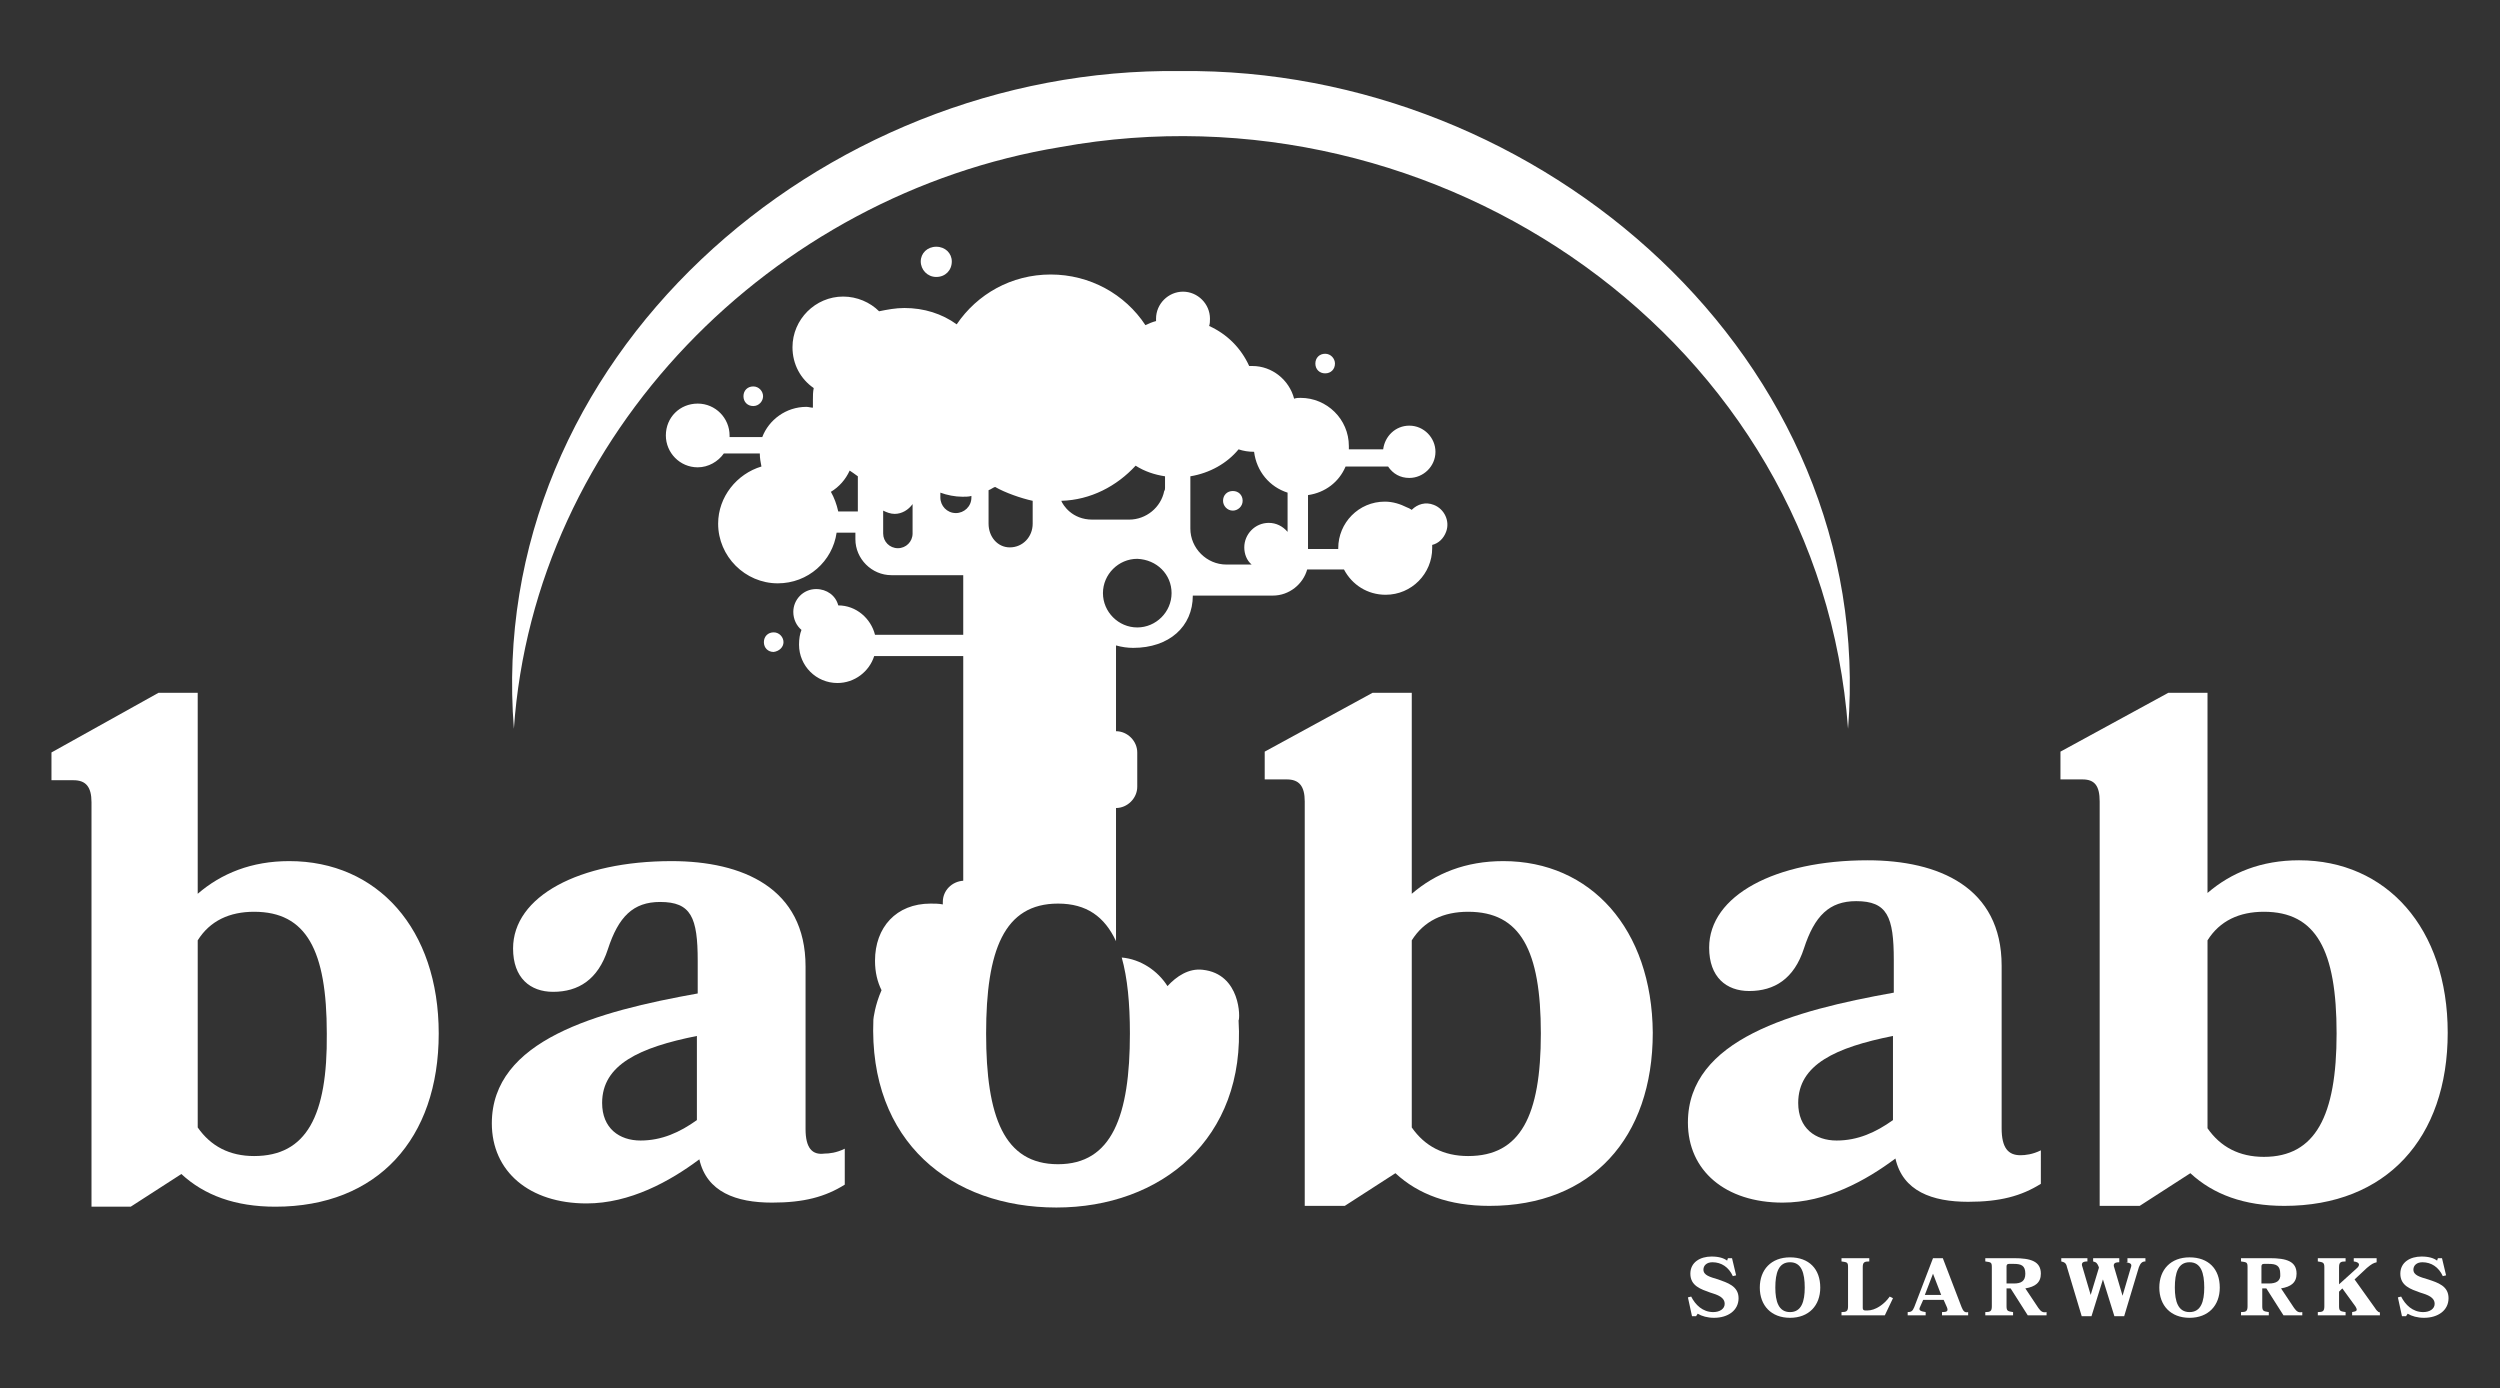 <?xml version="1.0" encoding="utf-8"?>
<!-- Generator: Adobe Illustrator 21.1.0, SVG Export Plug-In . SVG Version: 6.00 Build 0)  -->
<svg version="1.1" id="Layer_1" xmlns="http://www.w3.org/2000/svg" xmlns:xlink="http://www.w3.org/1999/xlink" x="0px" y="0px"
	 viewBox="0 0 306 169.9" style="enable-background:new 0 0 306 169.9;" xml:space="preserve">
<rect x="0" y="0" width="306" height="169.9" fill="#333333" stroke="none"/>
<style type="text/css">
	.st0{fill:#FFFFFF;}
</style>
<g>
	<path class="st0" d="M210.3,156.6c-1-0.3-1.8-0.5-1.8-1.2c0-0.5,0.4-0.9,1.1-0.9c1.1,0,2,0.6,2.5,1.7l0.4-0.1l-0.5-2.1h-0.5
		l-0.1,0.3c-0.4-0.3-1-0.5-1.9-0.5c-1.4,0-2.6,0.7-2.6,2.1c0,1.5,1.3,1.9,2.4,2.3c1,0.3,1.8,0.6,1.8,1.4c0,0.6-0.6,1-1.4,1
		c-1.3,0-2.2-0.9-2.7-1.9l-0.4,0.1l0.5,2.3h0.5l0.2-0.3c0.5,0.3,1.2,0.5,2,0.5c1.7,0,3-0.9,3-2.4C212.8,157.4,211.4,157,210.3,156.6
		"/>
	<path class="st0" d="M219.1,153.9c-2.3,0-3.7,1.5-3.7,3.7c0,2.2,1.4,3.7,3.7,3.7c2.3,0,3.7-1.5,3.7-3.7
		C222.8,155.3,221.4,153.9,219.1,153.9 M219.1,160.6c-1.4,0-1.8-1.3-1.8-3c0-1.8,0.4-3.1,1.8-3.1c1.4,0,1.8,1.3,1.8,3.1
		C220.9,159.3,220.5,160.6,219.1,160.6"/>
	<path class="st0" d="M228.6,160.4h-0.3c-0.2,0-0.3-0.1-0.3-0.3v-5c0-0.6,0.2-0.7,0.8-0.7V154h-3.4v0.4c0.7,0.1,0.8,0.1,0.8,0.7v4.8
		c0,0.6-0.2,0.7-0.8,0.7v0.4h5.3l1-2.1l-0.4-0.2C230.6,159.7,229.5,160.4,228.6,160.4"/>
	<path class="st0" d="M240.1,160l-2.3-6h-1.2l-2.3,6c-0.2,0.5-0.4,0.6-0.8,0.6v0.4h2.2v-0.4c-0.6-0.1-0.9-0.2-0.7-0.6l0.4-0.9h2.5
		l0.4,0.9c0.2,0.5,0,0.6-0.6,0.6v0.4h3.2v-0.4C240.5,160.7,240.3,160.5,240.1,160 M235.6,158.5l1-2.6l1,2.6H235.6z"/>
	<path class="st0" d="M249.5,160.1l-1.6-2.4c1.2-0.2,1.9-0.7,1.9-1.8c0-1.5-1.2-1.9-3.3-1.9H243v0.4c0.7,0.1,0.8,0.1,0.8,0.7v4.8
		c0,0.6-0.2,0.7-0.8,0.7v0.4h3.4v-0.4c-0.6-0.1-0.8-0.1-0.8-0.7v-2.2h0.5l2.1,3.3h2.3v-0.4C250,160.7,249.8,160.5,249.5,160.1
		 M246.5,157.1h-0.9V155c0-0.2,0.1-0.3,0.3-0.3h0.6c0.9,0,1.4,0.2,1.4,1.2C247.9,156.8,247.4,157.1,246.5,157.1"/>
	<path class="st0" d="M260.2,154.5c0.6,0.1,0.8,0.2,0.6,0.7l-1,3.4l-1-3.4c-0.2-0.5,0-0.7,0.6-0.7V154h-3.2v0.4
		c0.4,0.1,0.5,0.2,0.7,0.7l0,0.1l-1,3.3l-1-3.4c-0.2-0.5,0-0.7,0.6-0.7V154h-3.2v0.4c0.4,0.1,0.6,0.2,0.7,0.7l1.8,6h1.2l1.4-4.5
		l1.4,4.5h1.2l1.8-6c0.2-0.5,0.4-0.7,0.8-0.7V154h-2.2V154.5z"/>
	<path class="st0" d="M268,153.9c-2.3,0-3.7,1.5-3.7,3.7c0,2.2,1.4,3.7,3.7,3.7c2.3,0,3.7-1.5,3.7-3.7
		C271.7,155.3,270.3,153.9,268,153.9 M268,160.6c-1.4,0-1.8-1.3-1.8-3c0-1.8,0.4-3.1,1.8-3.1c1.4,0,1.8,1.3,1.8,3.1
		C269.8,159.3,269.4,160.6,268,160.6"/>
	<path class="st0" d="M280.8,160.1l-1.6-2.4c1.2-0.2,1.9-0.7,1.9-1.8c0-1.5-1.2-1.9-3.3-1.9h-3.5v0.4c0.7,0.1,0.8,0.1,0.8,0.7v4.8
		c0,0.6-0.2,0.7-0.8,0.7v0.4h3.4v-0.4c-0.6-0.1-0.8-0.1-0.8-0.7v-2.2h0.5l2.1,3.3h2.3v-0.4C281.3,160.7,281.1,160.5,280.8,160.1
		 M277.7,157.1h-0.9V155c0-0.2,0.1-0.3,0.3-0.3h0.6c0.9,0,1.4,0.2,1.4,1.2C279.2,156.8,278.6,157.1,277.7,157.1"/>
	<path class="st0" d="M290.7,160.1l-2.5-3.5l1.5-1.4c0.6-0.5,0.8-0.6,1.2-0.7V154h-2.8v0.4c0.8,0.1,0.8,0.5,0.3,0.9l-2.1,1.9v-2.1
		c0-0.6,0.2-0.7,0.8-0.7V154h-3.4v0.4c0.6,0.1,0.8,0.1,0.8,0.7v4.8c0,0.6-0.2,0.7-0.8,0.7v0.4h3.4v-0.4c-0.6-0.1-0.8-0.1-0.8-0.7
		v-1.8l0.4-0.4l1.6,2.2c0.3,0.5,0.2,0.6-0.4,0.7v0.4h3.4v-0.4C291.3,160.7,291,160.6,290.7,160.1"/>
	<path class="st0" d="M297.2,156.6c-1-0.3-1.8-0.5-1.8-1.2c0-0.5,0.4-0.9,1.1-0.9c1.1,0,2,0.6,2.5,1.7l0.4-0.1l-0.5-2.1h-0.5
		l-0.1,0.3c-0.4-0.3-1-0.5-1.9-0.5c-1.4,0-2.6,0.7-2.6,2.1c0,1.5,1.3,1.9,2.4,2.3c1,0.3,1.8,0.6,1.8,1.4c0,0.6-0.6,1-1.4,1
		c-1.3,0-2.2-0.9-2.7-1.9l-0.4,0.1l0.5,2.3h0.5l0.2-0.3c0.5,0.3,1.2,0.5,2,0.5c1.7,0,3-0.9,3-2.4C299.7,157.4,298.4,157,297.2,156.6
		"/>
	<path class="st0" d="M144.5,8.7C100.4,8.1,59.3,44,62.9,89.2c2.5-36,31.6-65.4,66.9-71.2c46.2-8.4,92.9,23.6,96.4,71.2
		C229.8,44,188.6,8.2,144.5,8.7"/>
	<path class="st0" d="M98.6,138.2v-19.9c0-9.6-7.7-12.9-16.4-12.9c-11.3,0-19.4,4.3-19.4,10.7c0,3.6,2.1,5.3,4.9,5.3
		c3.1,0,5.5-1.5,6.7-5.2c1.3-4,3.1-5.8,6.4-5.8c3.8,0,4.6,1.9,4.6,7.2v4c-12.3,2.2-25.2,5.7-25.2,15.9c0,5.9,4.6,9.8,11.6,9.8
		c5.3,0,10.2-2.7,13.8-5.4c0.9,4,4.5,5.3,8.9,5.3c3.9,0,6.5-0.7,8.9-2.2v-4.4c-1,0.5-1.9,0.6-2.5,0.6
		C99.4,141.4,98.6,140.5,98.6,138.2 M85.3,137.1c-2.1,1.5-4.3,2.5-6.9,2.5c-2.6,0-4.7-1.5-4.7-4.6c0-4.7,4.6-6.8,11.6-8.2V137.1z"/>
	<path class="st0" d="M184,105.4c-4.6,0-8.3,1.5-11.2,4V84.8H168l-13.2,7.2v3.4h2.7c1.5,0,2.2,0.8,2.2,2.7v49.5h4.9l6.2-4
		c2.8,2.6,6.6,4,11.5,4c12.5,0,20-8.3,20-21.2C202.2,113.7,194.7,105.4,184,105.4 M179.7,141.5c-3,0-5.3-1.2-6.9-3.5v-22.9
		c1.5-2.4,3.9-3.5,6.9-3.5c6.4,0,8.9,4.7,8.9,14.9C188.6,136.6,186.1,141.5,179.7,141.5"/>
	<path class="st0" d="M249.8,140.8c-1,0.5-1.9,0.6-2.5,0.6c-1.5,0-2.3-0.9-2.3-3.3v-19.9c0-9.6-7.7-12.9-16.4-12.9
		c-11.3,0-19.4,4.3-19.4,10.7c0,3.6,2.1,5.3,4.9,5.3c3.1,0,5.5-1.5,6.7-5.2c1.3-4,3.1-5.8,6.4-5.8c3.8,0,4.6,1.9,4.6,7.2v4
		c-12.3,2.2-25.2,5.7-25.2,15.9c0,5.9,4.6,9.8,11.6,9.8c5.3,0,10.2-2.7,13.8-5.4c0.9,4,4.5,5.3,8.9,5.3c3.9,0,6.5-0.7,8.9-2.2V140.8
		z M231.7,137.1c-2.1,1.5-4.3,2.5-6.9,2.5c-2.6,0-4.7-1.5-4.7-4.6c0-4.7,4.6-6.8,11.6-8.2V137.1z"/>
	<path class="st0" d="M257,98.1v49.5h4.9l6.2-4c2.8,2.6,6.6,4,11.5,4c12.5,0,20-8.3,20-21.2c0-12.8-7.5-21.1-18.2-21.1
		c-4.6,0-8.3,1.5-11.2,4V84.8h-4.8l-13.2,7.2v3.4h2.7C256.4,95.4,257,96.2,257,98.1 M270.2,115.1c1.5-2.4,3.9-3.5,6.9-3.5
		c6.4,0,8.9,4.7,8.9,14.9c0,10.1-2.6,15.1-8.9,15.1c-3,0-5.3-1.2-6.9-3.5V115.1z"/>
	<path class="st0" d="M35.4,105.4c-4.6,0-8.3,1.5-11.2,4V84.8h-4.8L6.3,92.1v3.4h2.7c1.5,0,2.2,0.8,2.2,2.7v49.5H16l6.2-4
		c2.8,2.6,6.6,4,11.5,4c12.5,0,20-8.3,20-21.2C53.7,113.7,46.2,105.4,35.4,105.4 M31.1,141.5c-3,0-5.3-1.2-6.9-3.5v-22.9
		c1.5-2.4,3.9-3.5,6.9-3.5c6.4,0,8.9,4.7,8.9,14.9C40.1,136.6,37.5,141.5,31.1,141.5"/>
	<path class="st0" d="M163.4,44.5c0-0.6-0.5-1.2-1.2-1.2c-0.7,0-1.2,0.5-1.2,1.2c0,0.7,0.5,1.2,1.2,1.2
		C162.9,45.7,163.4,45.2,163.4,44.5"/>
	<path class="st0" d="M150.9,62.5c0.6,0,1.2-0.5,1.2-1.2c0-0.7-0.5-1.2-1.2-1.2c-0.7,0-1.2,0.5-1.2,1.2
		C149.7,61.9,150.2,62.5,150.9,62.5"/>
	<path class="st0" d="M116.5,32c0-1-0.8-1.8-1.9-1.8s-1.9,0.8-1.9,1.8c0,1,0.8,1.9,1.9,1.9S116.5,33.1,116.5,32"/>
	<path class="st0" d="M147.2,118.7c-1.7-0.2-3.2,0.8-4.3,2c-1.2-1.9-3.3-3.3-5.6-3.5c0.7,2.5,1,5.6,1,9.3c0,10.1-2.2,16-8.8,16
		c-6.6,0-8.8-5.8-8.8-16s2.2-15.9,8.8-15.9c3.5,0,5.7,1.6,7.1,4.6V98.9c0,0,0,0,0,0c1.4,0,2.6-1.2,2.6-2.6v-4.2
		c0-1.4-1.2-2.6-2.6-2.6c0,0,0,0,0,0V79c0.7,0.2,1.4,0.3,2.1,0.3c4.4,0,7.3-2.6,7.3-6.4h9.8c2,0,3.7-1.4,4.2-3.2h4.5
		c1,1.9,2.9,3.1,5.1,3.1c3.2,0,5.7-2.6,5.7-5.7c0-0.1,0-0.3,0-0.4c0.8-0.2,1.4-0.8,1.7-1.6c0.5-1.3-0.2-2.8-1.5-3.3
		c-1-0.4-2-0.1-2.7,0.6c-0.1,0-0.1-0.1-0.2-0.1c-0.1-0.1-0.2-0.1-0.4-0.2c-0.8-0.4-1.7-0.7-2.7-0.7c-3.2,0-5.7,2.6-5.7,5.7
		c0,0,0,0.1,0,0.1h-3.7v-6.6c2.1-0.3,3.8-1.6,4.6-3.5h5.2c0.6,0.9,1.5,1.4,2.6,1.4c1.7,0,3.2-1.4,3.2-3.2c0-1.7-1.4-3.2-3.2-3.2
		c-1.7,0-3,1.3-3.2,2.9h-4.2c0-0.1,0-0.3,0-0.4c0-3.3-2.7-5.9-5.9-5.9c-0.3,0-0.5,0-0.8,0.1c-0.6-2.3-2.7-4-5.1-4
		c-0.1,0-0.3,0-0.4,0c-1-2.2-2.7-3.9-4.9-4.9c0.1-0.3,0.1-0.6,0.1-0.9c0-1.8-1.5-3.3-3.3-3.3c-1.8,0-3.3,1.5-3.3,3.3
		c0,0.1,0,0.2,0,0.3c-0.4,0.1-0.9,0.3-1.3,0.5c-2.5-3.8-6.8-6.2-11.6-6.2c-4.8,0-9,2.4-11.5,6.1c-1.8-1.3-4-2-6.4-2
		c-1.1,0-2.1,0.2-3.1,0.4c-1.1-1.1-2.7-1.8-4.4-1.8c-3.4,0-6.2,2.8-6.2,6.2c0,2.1,1,3.9,2.6,5c-0.1,0.5-0.1,0.9-0.1,1.4
		c0,0.3,0,0.7,0,1c-0.3,0-0.5-0.1-0.8-0.1c-2.5,0-4.6,1.6-5.4,3.7h-4c0-0.1,0-0.1,0-0.2c0-2.1-1.7-3.9-3.9-3.9s-3.9,1.7-3.9,3.9
		c0,2.1,1.7,3.9,3.9,3.9c1.3,0,2.5-0.7,3.2-1.7h4.4c0,0.6,0.1,1.1,0.2,1.6c-3,0.9-5.3,3.7-5.3,7c0,4,3.3,7.3,7.3,7.3
		c3.7,0,6.7-2.7,7.2-6.2h0.8h1.5v0.8c0,2.4,2,4.4,4.4,4.4h8.8h0v7.3h-10.8c-0.5-2-2.3-3.6-4.5-3.6c-0.3-1.2-1.4-2-2.7-2
		c-1.6,0-2.8,1.3-2.8,2.8c0,0.9,0.4,1.7,1,2.2c-0.2,0.5-0.3,1.1-0.3,1.8c0,2.6,2.1,4.7,4.7,4.7c2.1,0,3.9-1.4,4.5-3.3h10.9v27.5
		c-1.4,0.1-2.5,1.2-2.5,2.6v0.3c-0.5-0.1-1-0.1-1.5-0.1c-4.2,0-6.8,2.9-6.8,7c0,1.4,0.3,2.6,0.8,3.6c-0.8,1.8-1,3.5-1,3.6
		c-0.6,15,9.6,23,22.4,23c12.8,0,23.2-8.4,22.3-22.9C151.8,124.7,151.9,119.2,147.2,118.7 M145.7,58.3c2.4-0.4,4.5-1.6,5.9-3.3
		c0.6,0.2,1.2,0.3,1.9,0.3c0,0,0,0,0,0c0.3,2.4,1.9,4.3,4.1,5c0,0,0,3.5,0,4.8c-0.6-0.7-1.4-1.1-2.3-1.1c-1.7,0-3,1.4-3,3
		c0,0.8,0.3,1.6,0.9,2.1h-3.1c-2.4,0-4.4-2-4.4-4.4V58.3z M143.4,72.6c0,2.3-1.9,4.2-4.2,4.2c-2.3,0-4.2-1.9-4.2-4.2
		c0-2.3,1.9-4.2,4.2-4.2C141.6,68.5,143.4,70.3,143.4,72.6 M139,57c1.1,0.7,2.3,1.1,3.6,1.3v1c0,0.1,0,0.1,0,0.2c0,0.1,0,0.1,0,0.2
		c0,0,0,0,0,0c0,0.1,0,0.3-0.1,0.4c-0.4,2-2.2,3.5-4.3,3.5h-4.5c-2.5,0-3.6-1.8-3.8-2.3C133.5,61.2,136.7,59.5,139,57 M121,60
		c0.3-0.1,0.5-0.3,0.8-0.4c1.2,0.7,3.2,1.4,4.6,1.7v2.8c0,1.6-1.2,2.9-2.8,2.9c-1.5,0-2.6-1.3-2.6-2.9V60z M105,62.6h-2.4
		c-0.2-0.9-0.5-1.7-0.9-2.4c1-0.6,1.8-1.5,2.3-2.6c0.3,0.2,0.6,0.4,1,0.7V62.6z M111.7,65.3c0,1-0.8,1.8-1.8,1.8
		c-1,0-1.8-0.8-1.8-1.8v-2.8c0.4,0.2,0.9,0.4,1.4,0.4c0.9,0,1.7-0.5,2.2-1.2V65.3z M118.9,60.9c0,1.1-0.9,1.9-1.9,1.9
		c-1.1,0-1.9-0.9-1.9-1.9v-0.6c0.8,0.3,1.8,0.5,2.7,0.5c0.4,0,0.8,0,1.1-0.1V60.9z"/>
	<path class="st0" d="M95.9,78.6c0-0.6-0.5-1.2-1.2-1.2c-0.7,0-1.2,0.5-1.2,1.2c0,0.7,0.5,1.2,1.2,1.2
		C95.4,79.7,95.9,79.2,95.9,78.6"/>
	<path class="st0" d="M93.4,48.5c0-0.6-0.5-1.2-1.2-1.2c-0.7,0-1.2,0.5-1.2,1.2c0,0.7,0.5,1.2,1.2,1.2
		C92.9,49.7,93.4,49.1,93.4,48.5"/>
</g>
</svg>

